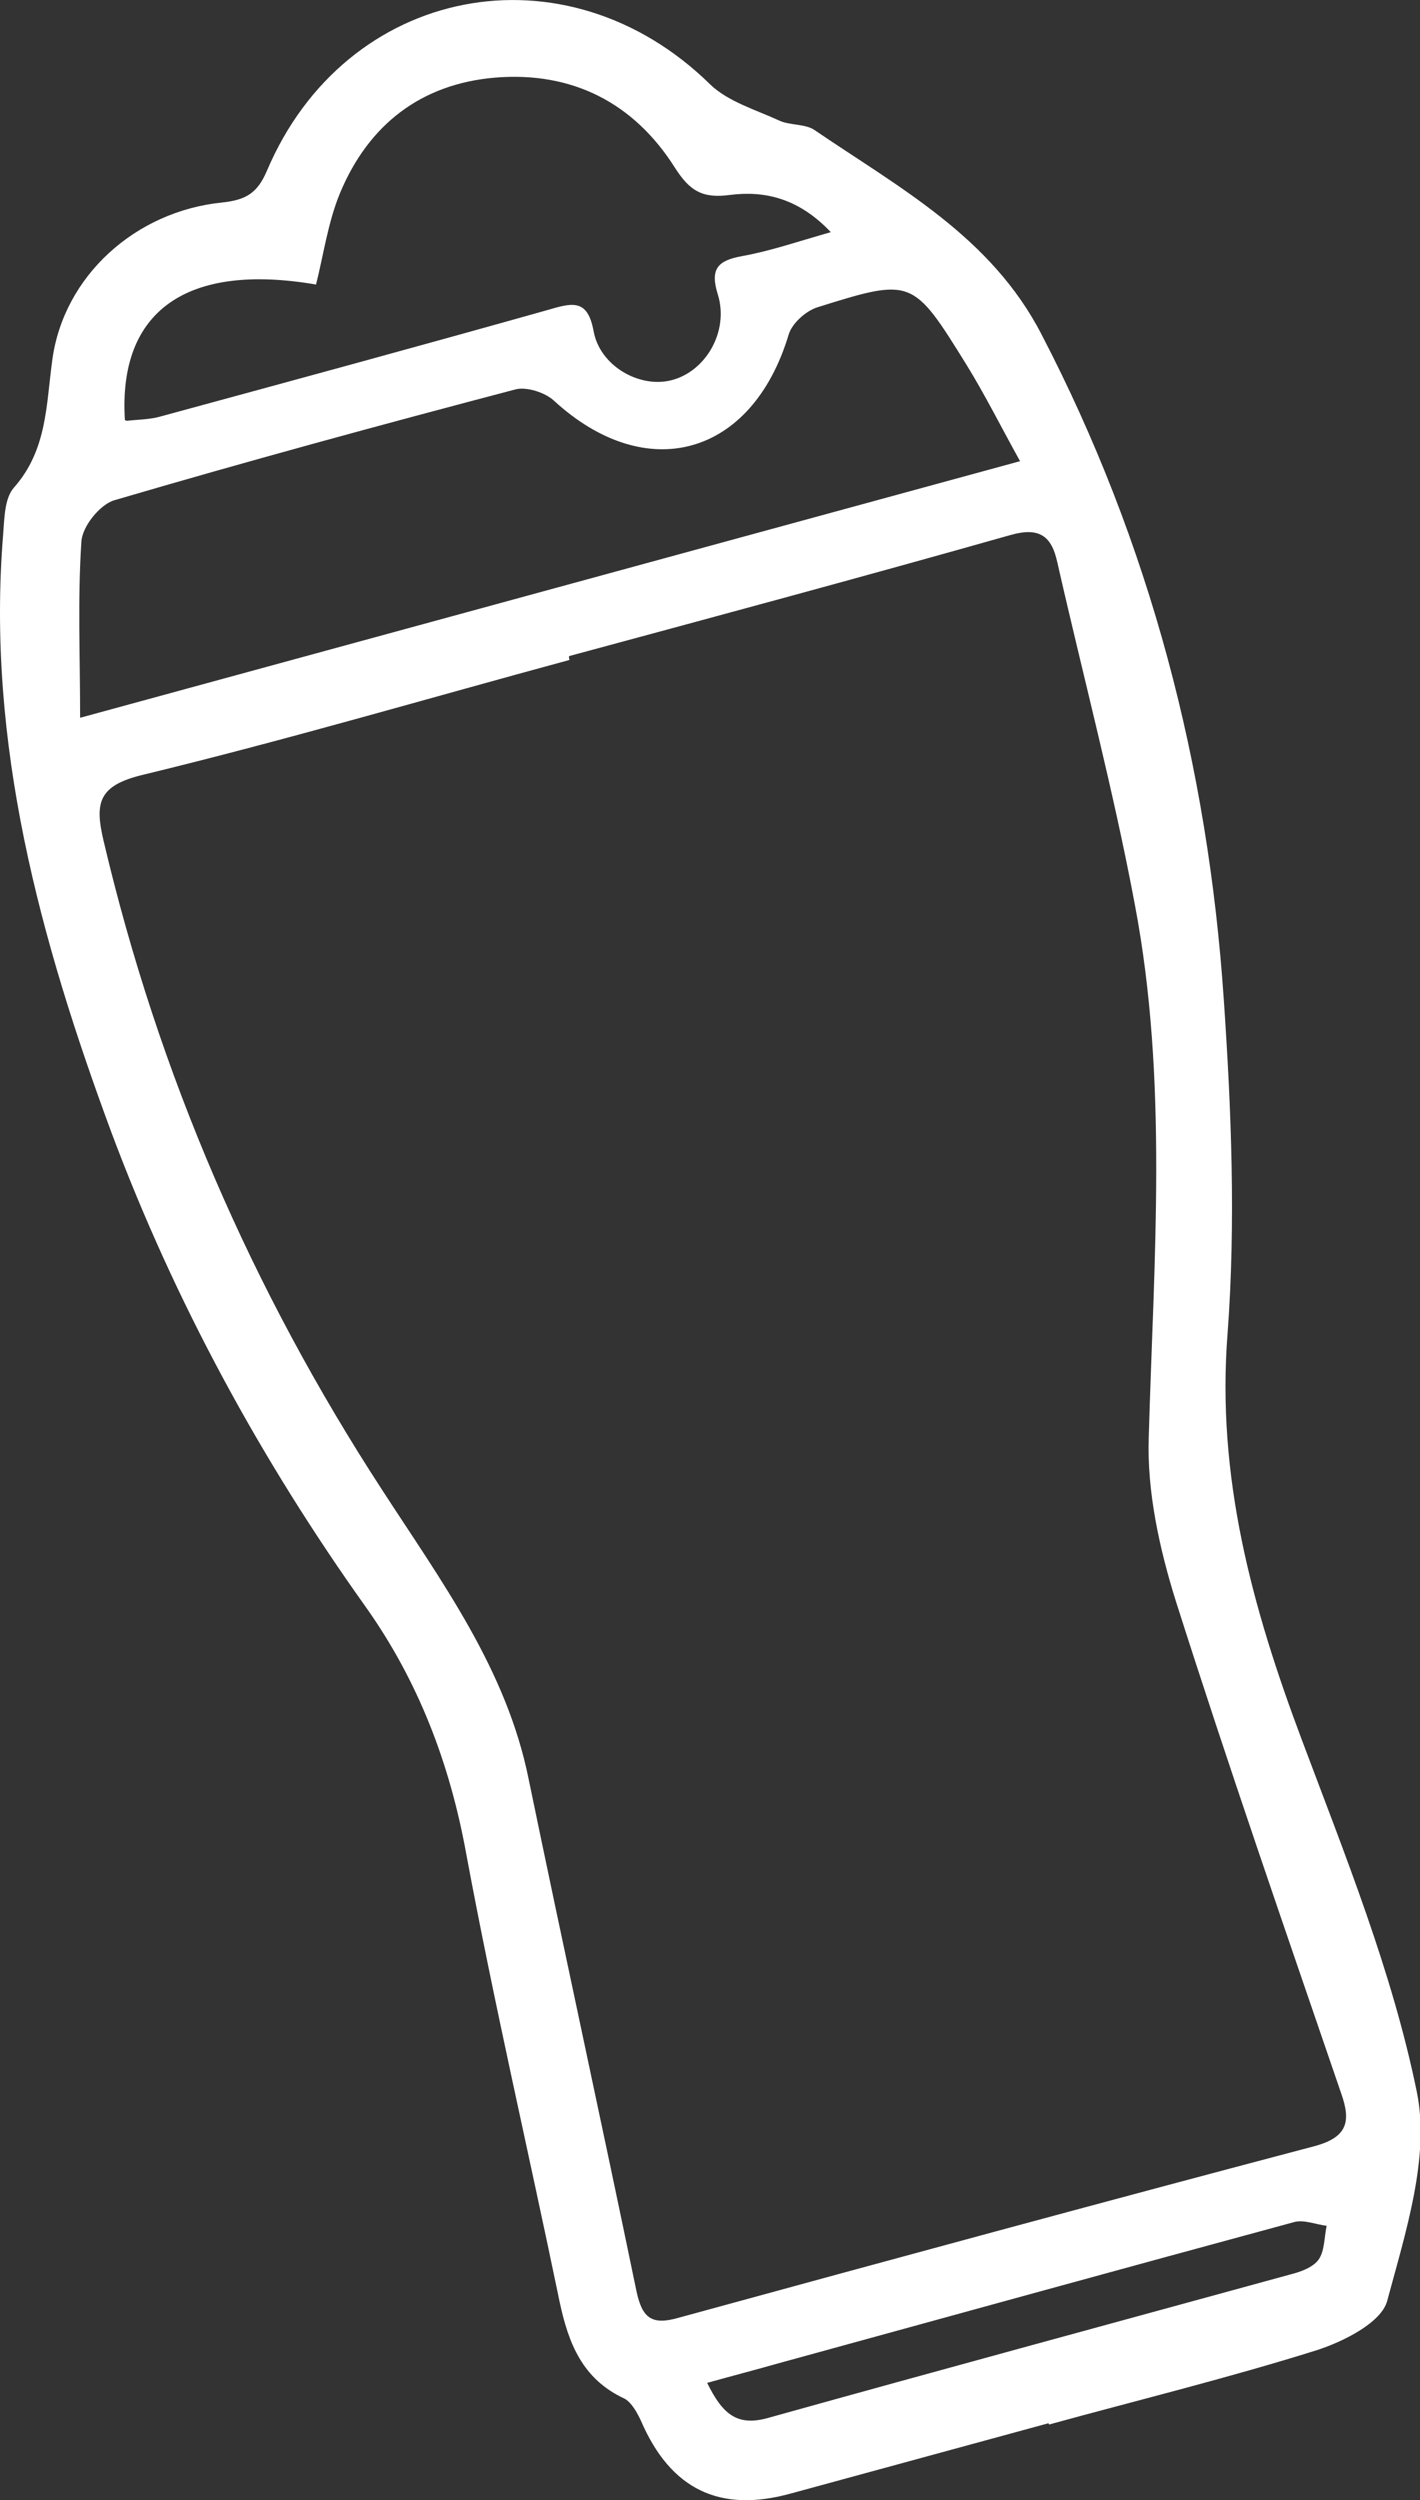 <?xml version="1.0" encoding="UTF-8"?><svg id="Livello_2" xmlns="http://www.w3.org/2000/svg" viewBox="0 0 22.51 39.63"><rect x="0" y="0" width="22.51" height="39.63" fill="#333333" stroke="none"/><defs><style>.cls-1{fill:#fff;}</style></defs><g id="HOME"><path class="cls-1" d="m16.62,38.41c-1.36.37-2.71.74-4.07,1.11-1.14.32-1.92-.06-2.39-1.15-.06-.13-.15-.29-.26-.35-.67-.31-.89-.88-1.03-1.54-.49-2.37-1.04-4.73-1.48-7.1-.26-1.43-.76-2.74-1.6-3.92-1.66-2.33-3.02-4.83-4.02-7.5C.64,14.91-.22,11.78.05,8.47c.02-.25.02-.57.17-.74.53-.6.51-1.31.61-2.03.18-1.32,1.31-2.35,2.69-2.49.38-.04.56-.15.71-.5C5.48-.24,8.97-.91,11.26,1.34c.28.27.72.4,1.09.57.17.08.41.05.56.15,1.35.92,2.8,1.69,3.6,3.24,1.72,3.31,2.64,6.84,2.89,10.55.12,1.75.19,3.53.06,5.28-.18,2.28.39,4.35,1.17,6.43.69,1.84,1.44,3.69,1.83,5.6.21,1.03-.18,2.23-.47,3.31-.09.34-.68.64-1.11.78-1.4.44-2.83.79-4.25,1.18Zm-7.6-27.99s0,.03.01.04c-2.25.61-4.49,1.27-6.76,1.82-.71.17-.77.44-.63,1.04.87,3.7,2.35,7.12,4.42,10.3.94,1.45,1.97,2.84,2.32,4.58.56,2.71,1.15,5.41,1.71,8.12.09.42.24.54.66.42,3.36-.92,6.71-1.83,10.08-2.72.53-.14.59-.39.43-.84-.89-2.6-1.79-5.19-2.62-7.8-.26-.83-.46-1.74-.43-2.6.08-2.82.31-5.65-.22-8.44-.34-1.82-.82-3.62-1.23-5.43-.09-.41-.28-.56-.74-.43-2.33.66-4.67,1.29-7,1.92Zm-7.76.96l14.91-4.07c-.31-.56-.56-1.06-.85-1.53-.85-1.37-.86-1.38-2.36-.91-.19.06-.41.26-.46.44-.58,1.92-2.25,2.39-3.72,1.04-.14-.13-.43-.22-.6-.18-2.13.56-4.26,1.14-6.37,1.76-.23.07-.51.42-.52.66-.06.9-.02,1.8-.02,2.79Zm.75-4.71c.18-.02.37-.02.54-.07,2.06-.56,4.12-1.12,6.18-1.7.37-.11.59-.14.68.35.1.55.72.9,1.22.78.55-.13.93-.77.75-1.36-.13-.41,0-.54.38-.61.45-.08.88-.23,1.41-.38-.51-.54-1.05-.66-1.6-.59-.44.06-.64-.07-.87-.43-.65-1.03-1.63-1.53-2.85-1.43-1.18.1-2.01.75-2.46,1.83-.19.46-.26.97-.38,1.45-2.04-.35-3.14.41-3.03,2.15Zm9.2,31.1c.24.49.47.69.95.56,2.76-.77,5.53-1.52,8.3-2.28.16-.04.35-.11.44-.23.1-.14.09-.35.13-.54-.17-.02-.36-.1-.51-.06-2.73.74-5.45,1.49-8.18,2.24-.35.1-.7.19-1.13.31Z"/></g></svg>